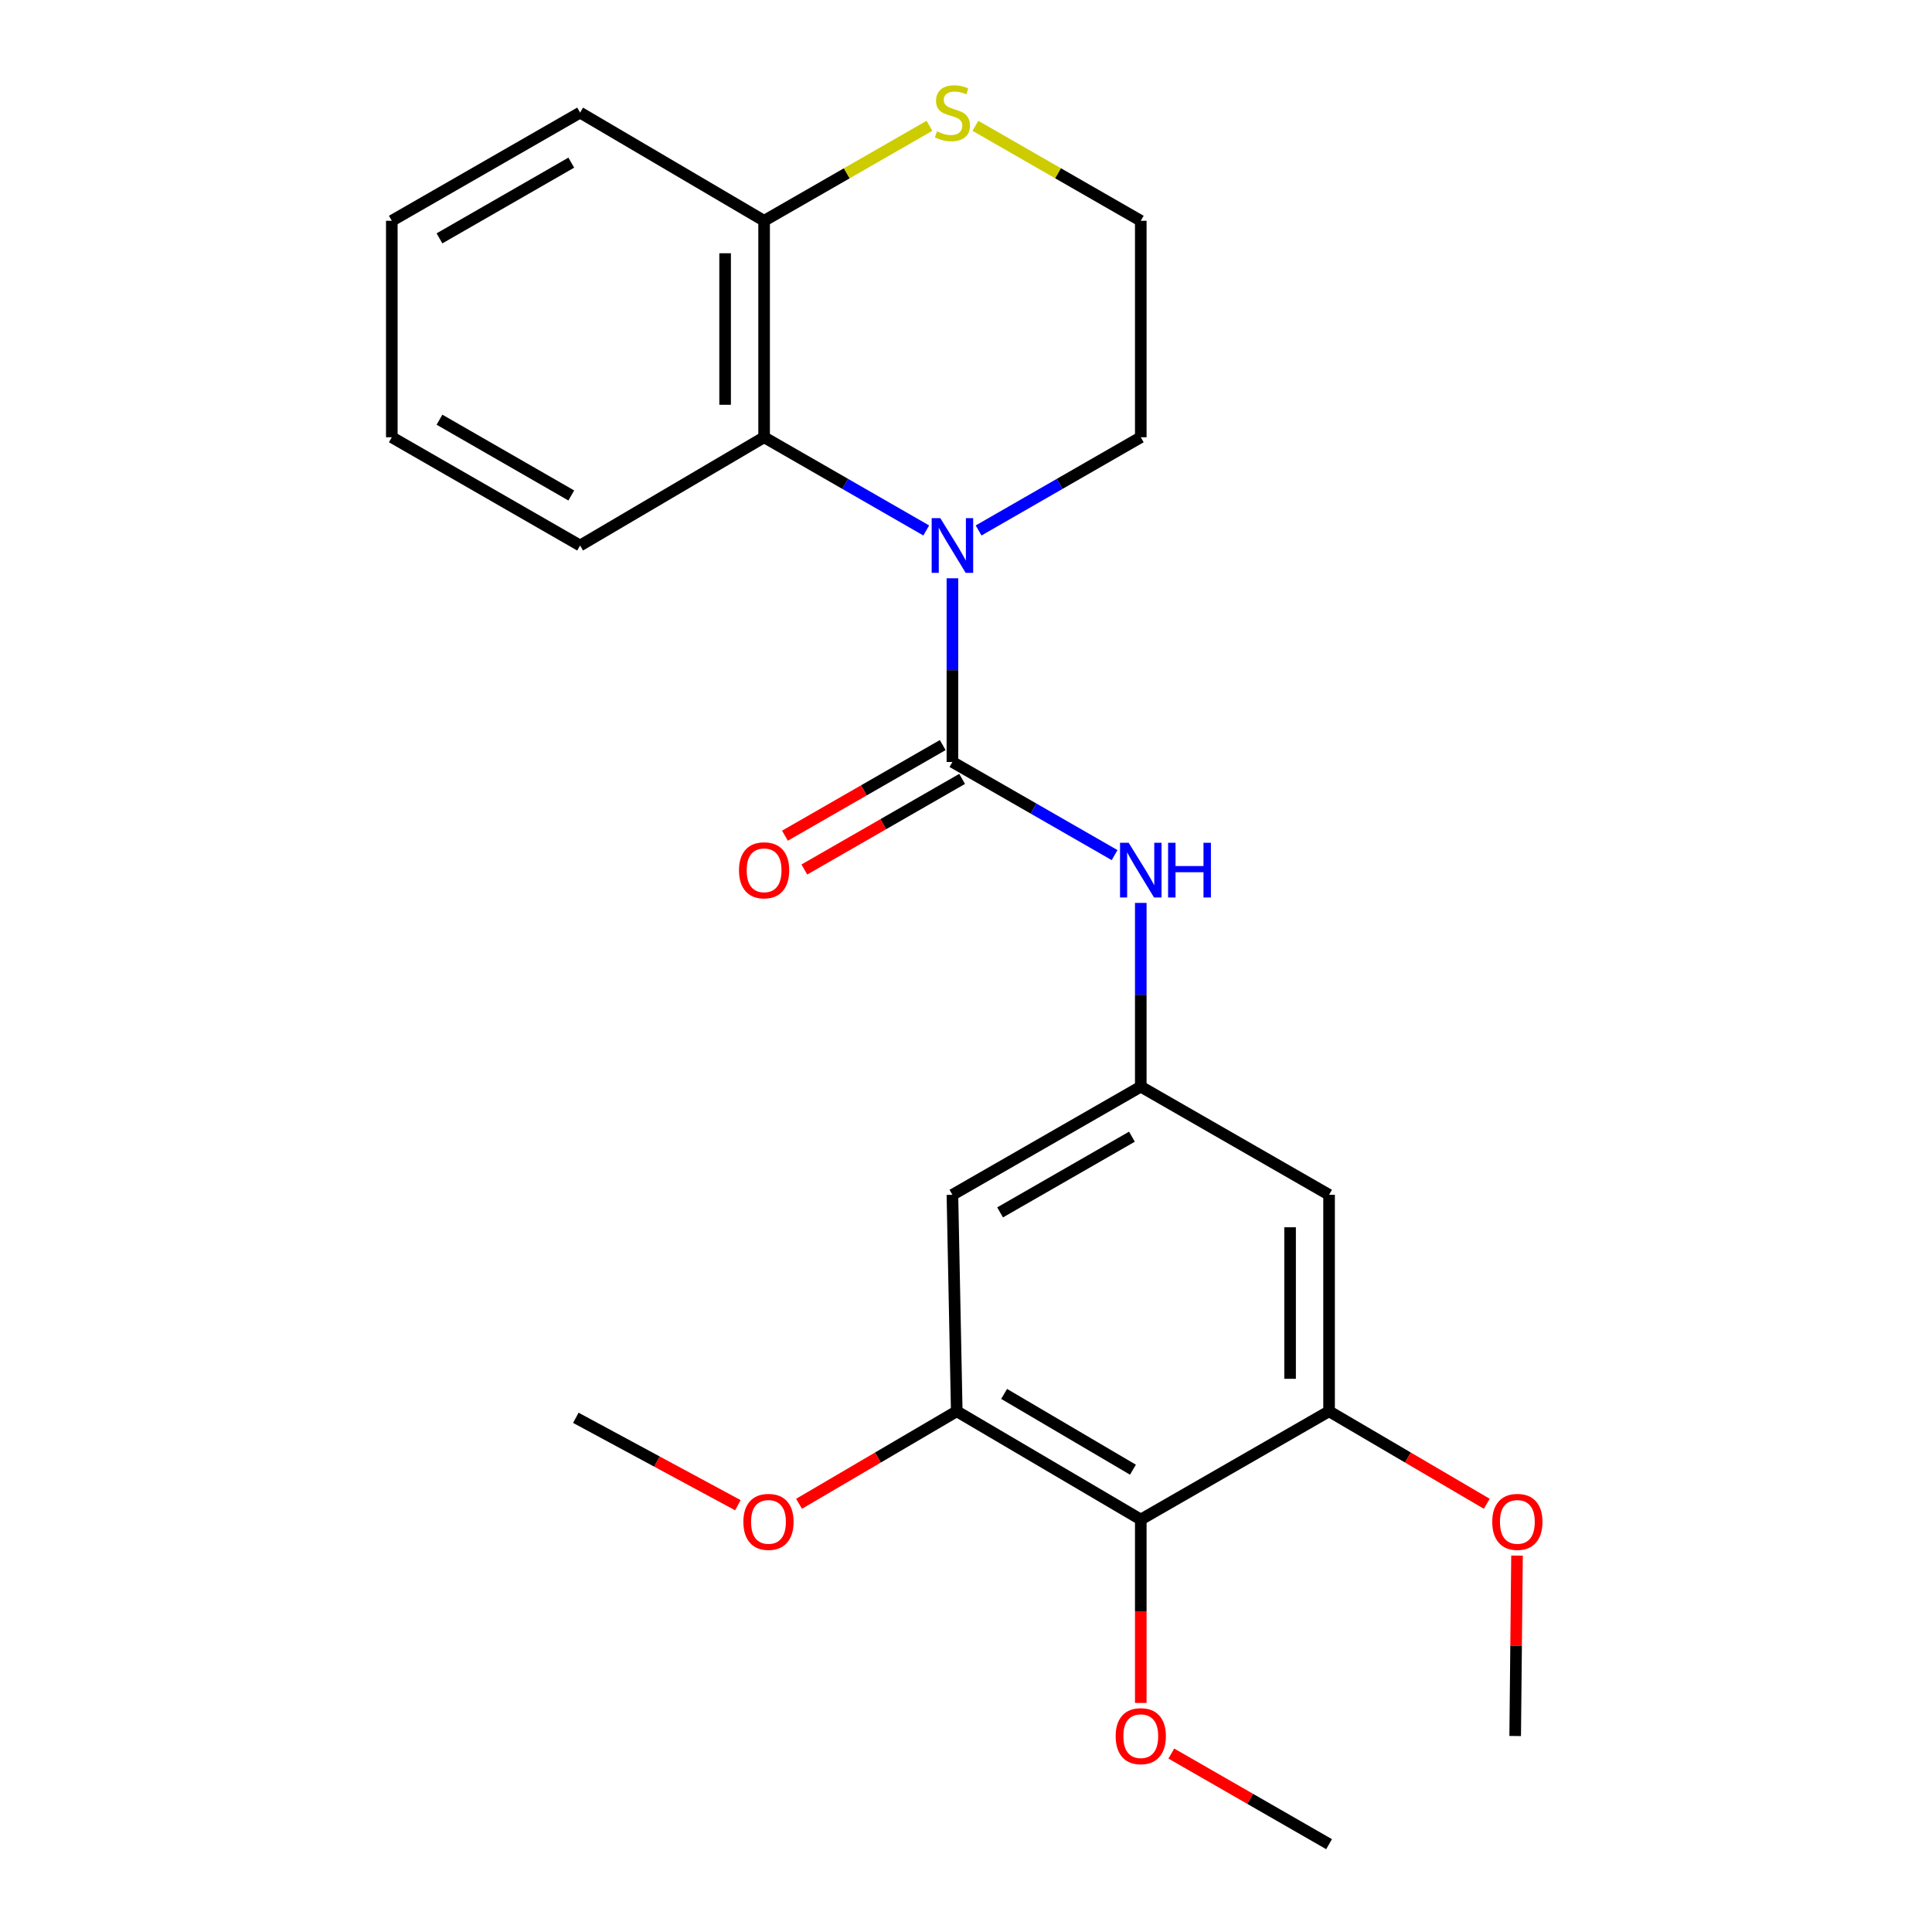 <?xml version='1.0' encoding='iso-8859-1'?>
<svg version='1.1' baseProfile='full'
              xmlns='http://www.w3.org/2000/svg'
                      xmlns:rdkit='http://www.rdkit.org/xml'
                      xmlns:xlink='http://www.w3.org/1999/xlink'
                  xml:space='preserve'
width='1000px' height='1000px' viewBox='0 0 1000 1000'>
<!-- END OF HEADER -->
<rect style='opacity:1.0;fill:#FFFFFF;stroke:none' width='1000' height='1000' x='0' y='0'> </rect>
<path class='bond-0' d='M 492.971,394.404 L 492.971,346.862' style='fill:none;fill-rule:evenodd;stroke:#000000;stroke-width:6px;stroke-linecap:butt;stroke-linejoin:miter;stroke-opacity:1' />
<path class='bond-0' d='M 492.971,346.862 L 492.971,299.319' style='fill:none;fill-rule:evenodd;stroke:#0000FF;stroke-width:6px;stroke-linecap:butt;stroke-linejoin:miter;stroke-opacity:1' />
<path class='bond-3' d='M 492.971,394.404 L 534.943,418.503' style='fill:none;fill-rule:evenodd;stroke:#000000;stroke-width:6px;stroke-linecap:butt;stroke-linejoin:miter;stroke-opacity:1' />
<path class='bond-3' d='M 534.943,418.503 L 576.914,442.602' style='fill:none;fill-rule:evenodd;stroke:#0000FF;stroke-width:6px;stroke-linecap:butt;stroke-linejoin:miter;stroke-opacity:1' />
<path class='bond-11' d='M 487.946,385.655 L 447.115,409.104' style='fill:none;fill-rule:evenodd;stroke:#000000;stroke-width:6px;stroke-linecap:butt;stroke-linejoin:miter;stroke-opacity:1' />
<path class='bond-11' d='M 447.115,409.104 L 406.284,432.553' style='fill:none;fill-rule:evenodd;stroke:#FF0000;stroke-width:6px;stroke-linecap:butt;stroke-linejoin:miter;stroke-opacity:1' />
<path class='bond-11' d='M 497.996,403.154 L 457.165,426.604' style='fill:none;fill-rule:evenodd;stroke:#000000;stroke-width:6px;stroke-linecap:butt;stroke-linejoin:miter;stroke-opacity:1' />
<path class='bond-11' d='M 457.165,426.604 L 416.335,450.053' style='fill:none;fill-rule:evenodd;stroke:#FF0000;stroke-width:6px;stroke-linecap:butt;stroke-linejoin:miter;stroke-opacity:1' />
<path class='bond-1' d='M 479.42,274.568 L 437.46,250.446' style='fill:none;fill-rule:evenodd;stroke:#0000FF;stroke-width:6px;stroke-linecap:butt;stroke-linejoin:miter;stroke-opacity:1' />
<path class='bond-1' d='M 437.46,250.446 L 395.5,226.324' style='fill:none;fill-rule:evenodd;stroke:#000000;stroke-width:6px;stroke-linecap:butt;stroke-linejoin:miter;stroke-opacity:1' />
<path class='bond-12' d='M 506.522,274.57 L 548.493,250.447' style='fill:none;fill-rule:evenodd;stroke:#0000FF;stroke-width:6px;stroke-linecap:butt;stroke-linejoin:miter;stroke-opacity:1' />
<path class='bond-12' d='M 548.493,250.447 L 590.465,226.324' style='fill:none;fill-rule:evenodd;stroke:#000000;stroke-width:6px;stroke-linecap:butt;stroke-linejoin:miter;stroke-opacity:1' />
<path class='bond-9' d='M 395.5,226.324 L 395.5,114.278' style='fill:none;fill-rule:evenodd;stroke:#000000;stroke-width:6px;stroke-linecap:butt;stroke-linejoin:miter;stroke-opacity:1' />
<path class='bond-9' d='M 375.319,209.517 L 375.319,131.085' style='fill:none;fill-rule:evenodd;stroke:#000000;stroke-width:6px;stroke-linecap:butt;stroke-linejoin:miter;stroke-opacity:1' />
<path class='bond-17' d='M 395.5,226.324 L 300.259,282.358' style='fill:none;fill-rule:evenodd;stroke:#000000;stroke-width:6px;stroke-linecap:butt;stroke-linejoin:miter;stroke-opacity:1' />
<path class='bond-2' d='M 590.465,786.51 L 495.213,730.476' style='fill:none;fill-rule:evenodd;stroke:#000000;stroke-width:6px;stroke-linecap:butt;stroke-linejoin:miter;stroke-opacity:1' />
<path class='bond-2' d='M 586.409,760.711 L 519.733,721.487' style='fill:none;fill-rule:evenodd;stroke:#000000;stroke-width:6px;stroke-linecap:butt;stroke-linejoin:miter;stroke-opacity:1' />
<path class='bond-13' d='M 590.465,786.51 L 590.465,833.972' style='fill:none;fill-rule:evenodd;stroke:#000000;stroke-width:6px;stroke-linecap:butt;stroke-linejoin:miter;stroke-opacity:1' />
<path class='bond-13' d='M 590.465,833.972 L 590.465,881.435' style='fill:none;fill-rule:evenodd;stroke:#FF0000;stroke-width:6px;stroke-linecap:butt;stroke-linejoin:miter;stroke-opacity:1' />
<path class='bond-24' d='M 590.465,786.51 L 687.925,730.476' style='fill:none;fill-rule:evenodd;stroke:#000000;stroke-width:6px;stroke-linecap:butt;stroke-linejoin:miter;stroke-opacity:1' />
<path class='bond-6' d='M 590.465,467.344 L 590.465,514.898' style='fill:none;fill-rule:evenodd;stroke:#0000FF;stroke-width:6px;stroke-linecap:butt;stroke-linejoin:miter;stroke-opacity:1' />
<path class='bond-6' d='M 590.465,514.898 L 590.465,562.451' style='fill:none;fill-rule:evenodd;stroke:#000000;stroke-width:6px;stroke-linecap:butt;stroke-linejoin:miter;stroke-opacity:1' />
<path class='bond-4' d='M 687.925,730.476 L 687.925,618.429' style='fill:none;fill-rule:evenodd;stroke:#000000;stroke-width:6px;stroke-linecap:butt;stroke-linejoin:miter;stroke-opacity:1' />
<path class='bond-4' d='M 667.745,713.669 L 667.745,635.236' style='fill:none;fill-rule:evenodd;stroke:#000000;stroke-width:6px;stroke-linecap:butt;stroke-linejoin:miter;stroke-opacity:1' />
<path class='bond-14' d='M 687.925,730.476 L 728.743,754.418' style='fill:none;fill-rule:evenodd;stroke:#000000;stroke-width:6px;stroke-linecap:butt;stroke-linejoin:miter;stroke-opacity:1' />
<path class='bond-14' d='M 728.743,754.418 L 769.56,778.36' style='fill:none;fill-rule:evenodd;stroke:#FF0000;stroke-width:6px;stroke-linecap:butt;stroke-linejoin:miter;stroke-opacity:1' />
<path class='bond-5' d='M 495.213,730.476 L 492.971,618.429' style='fill:none;fill-rule:evenodd;stroke:#000000;stroke-width:6px;stroke-linecap:butt;stroke-linejoin:miter;stroke-opacity:1' />
<path class='bond-15' d='M 495.213,730.476 L 454.401,754.417' style='fill:none;fill-rule:evenodd;stroke:#000000;stroke-width:6px;stroke-linecap:butt;stroke-linejoin:miter;stroke-opacity:1' />
<path class='bond-15' d='M 454.401,754.417 L 413.589,778.359' style='fill:none;fill-rule:evenodd;stroke:#FF0000;stroke-width:6px;stroke-linecap:butt;stroke-linejoin:miter;stroke-opacity:1' />
<path class='bond-7' d='M 590.465,562.451 L 687.925,618.429' style='fill:none;fill-rule:evenodd;stroke:#000000;stroke-width:6px;stroke-linecap:butt;stroke-linejoin:miter;stroke-opacity:1' />
<path class='bond-8' d='M 590.465,562.451 L 492.971,618.429' style='fill:none;fill-rule:evenodd;stroke:#000000;stroke-width:6px;stroke-linecap:butt;stroke-linejoin:miter;stroke-opacity:1' />
<path class='bond-8' d='M 585.889,588.349 L 517.643,627.533' style='fill:none;fill-rule:evenodd;stroke:#000000;stroke-width:6px;stroke-linecap:butt;stroke-linejoin:miter;stroke-opacity:1' />
<path class='bond-18' d='M 395.5,114.278 L 300.259,58.288' style='fill:none;fill-rule:evenodd;stroke:#000000;stroke-width:6px;stroke-linecap:butt;stroke-linejoin:miter;stroke-opacity:1' />
<path class='bond-25' d='M 395.5,114.278 L 438.29,89.698' style='fill:none;fill-rule:evenodd;stroke:#000000;stroke-width:6px;stroke-linecap:butt;stroke-linejoin:miter;stroke-opacity:1' />
<path class='bond-25' d='M 438.29,89.698 L 481.081,65.118' style='fill:none;fill-rule:evenodd;stroke:#CCCC00;stroke-width:6px;stroke-linecap:butt;stroke-linejoin:miter;stroke-opacity:1' />
<path class='bond-10' d='M 504.862,65.117 L 547.663,89.697' style='fill:none;fill-rule:evenodd;stroke:#CCCC00;stroke-width:6px;stroke-linecap:butt;stroke-linejoin:miter;stroke-opacity:1' />
<path class='bond-10' d='M 547.663,89.697 L 590.465,114.278' style='fill:none;fill-rule:evenodd;stroke:#000000;stroke-width:6px;stroke-linecap:butt;stroke-linejoin:miter;stroke-opacity:1' />
<path class='bond-16' d='M 590.465,226.324 L 590.465,114.278' style='fill:none;fill-rule:evenodd;stroke:#000000;stroke-width:6px;stroke-linecap:butt;stroke-linejoin:miter;stroke-opacity:1' />
<path class='bond-19' d='M 606.275,907.639 L 647.1,931.092' style='fill:none;fill-rule:evenodd;stroke:#FF0000;stroke-width:6px;stroke-linecap:butt;stroke-linejoin:miter;stroke-opacity:1' />
<path class='bond-19' d='M 647.1,931.092 L 687.925,954.545' style='fill:none;fill-rule:evenodd;stroke:#000000;stroke-width:6px;stroke-linecap:butt;stroke-linejoin:miter;stroke-opacity:1' />
<path class='bond-20' d='M 785.206,805.175 L 784.729,851.866' style='fill:none;fill-rule:evenodd;stroke:#FF0000;stroke-width:6px;stroke-linecap:butt;stroke-linejoin:miter;stroke-opacity:1' />
<path class='bond-20' d='M 784.729,851.866 L 784.253,898.556' style='fill:none;fill-rule:evenodd;stroke:#000000;stroke-width:6px;stroke-linecap:butt;stroke-linejoin:miter;stroke-opacity:1' />
<path class='bond-21' d='M 381.932,779.101 L 339.991,756.476' style='fill:none;fill-rule:evenodd;stroke:#FF0000;stroke-width:6px;stroke-linecap:butt;stroke-linejoin:miter;stroke-opacity:1' />
<path class='bond-21' d='M 339.991,756.476 L 298.051,733.85' style='fill:none;fill-rule:evenodd;stroke:#000000;stroke-width:6px;stroke-linecap:butt;stroke-linejoin:miter;stroke-opacity:1' />
<path class='bond-22' d='M 300.259,282.358 L 202.799,226.324' style='fill:none;fill-rule:evenodd;stroke:#000000;stroke-width:6px;stroke-linecap:butt;stroke-linejoin:miter;stroke-opacity:1' />
<path class='bond-22' d='M 295.699,256.458 L 227.477,217.234' style='fill:none;fill-rule:evenodd;stroke:#000000;stroke-width:6px;stroke-linecap:butt;stroke-linejoin:miter;stroke-opacity:1' />
<path class='bond-26' d='M 300.259,58.288 L 202.799,114.278' style='fill:none;fill-rule:evenodd;stroke:#000000;stroke-width:6px;stroke-linecap:butt;stroke-linejoin:miter;stroke-opacity:1' />
<path class='bond-26' d='M 295.693,84.185 L 227.471,123.378' style='fill:none;fill-rule:evenodd;stroke:#000000;stroke-width:6px;stroke-linecap:butt;stroke-linejoin:miter;stroke-opacity:1' />
<path class='bond-23' d='M 202.799,226.324 L 202.799,114.278' style='fill:none;fill-rule:evenodd;stroke:#000000;stroke-width:6px;stroke-linecap:butt;stroke-linejoin:miter;stroke-opacity:1' />
<path  class='atom-1' d='M 486.711 268.198
L 495.991 283.198
Q 496.911 284.678, 498.391 287.358
Q 499.871 290.038, 499.951 290.198
L 499.951 268.198
L 503.711 268.198
L 503.711 296.518
L 499.831 296.518
L 489.871 280.118
Q 488.711 278.198, 487.471 275.998
Q 486.271 273.798, 485.911 273.118
L 485.911 296.518
L 482.231 296.518
L 482.231 268.198
L 486.711 268.198
' fill='#0000FF'/>
<path  class='atom-4' d='M 584.205 436.223
L 593.485 451.223
Q 594.405 452.703, 595.885 455.383
Q 597.365 458.063, 597.445 458.223
L 597.445 436.223
L 601.205 436.223
L 601.205 464.543
L 597.325 464.543
L 587.365 448.143
Q 586.205 446.223, 584.965 444.023
Q 583.765 441.823, 583.405 441.143
L 583.405 464.543
L 579.725 464.543
L 579.725 436.223
L 584.205 436.223
' fill='#0000FF'/>
<path  class='atom-4' d='M 604.605 436.223
L 608.445 436.223
L 608.445 448.263
L 622.925 448.263
L 622.925 436.223
L 626.765 436.223
L 626.765 464.543
L 622.925 464.543
L 622.925 451.463
L 608.445 451.463
L 608.445 464.543
L 604.605 464.543
L 604.605 436.223
' fill='#0000FF'/>
<path  class='atom-11' d='M 484.971 68.008
Q 485.291 68.128, 486.611 68.688
Q 487.931 69.248, 489.371 69.608
Q 490.851 69.928, 492.291 69.928
Q 494.971 69.928, 496.531 68.648
Q 498.091 67.328, 498.091 65.048
Q 498.091 63.488, 497.291 62.528
Q 496.531 61.568, 495.331 61.048
Q 494.131 60.528, 492.131 59.928
Q 489.611 59.168, 488.091 58.448
Q 486.611 57.728, 485.531 56.208
Q 484.491 54.688, 484.491 52.128
Q 484.491 48.568, 486.891 46.368
Q 489.331 44.168, 494.131 44.168
Q 497.411 44.168, 501.131 45.728
L 500.211 48.808
Q 496.811 47.408, 494.251 47.408
Q 491.491 47.408, 489.971 48.568
Q 488.451 49.688, 488.491 51.648
Q 488.491 53.168, 489.251 54.088
Q 490.051 55.008, 491.171 55.528
Q 492.331 56.048, 494.251 56.648
Q 496.811 57.448, 498.331 58.248
Q 499.851 59.048, 500.931 60.688
Q 502.051 62.288, 502.051 65.048
Q 502.051 68.968, 499.411 71.088
Q 496.811 73.168, 492.451 73.168
Q 489.931 73.168, 488.011 72.608
Q 486.131 72.088, 483.891 71.168
L 484.971 68.008
' fill='#CCCC00'/>
<path  class='atom-12' d='M 382.5 450.463
Q 382.5 443.663, 385.86 439.863
Q 389.22 436.063, 395.5 436.063
Q 401.78 436.063, 405.14 439.863
Q 408.5 443.663, 408.5 450.463
Q 408.5 457.343, 405.1 461.263
Q 401.7 465.143, 395.5 465.143
Q 389.26 465.143, 385.86 461.263
Q 382.5 457.383, 382.5 450.463
M 395.5 461.943
Q 399.82 461.943, 402.14 459.063
Q 404.5 456.143, 404.5 450.463
Q 404.5 444.903, 402.14 442.103
Q 399.82 439.263, 395.5 439.263
Q 391.18 439.263, 388.82 442.063
Q 386.5 444.863, 386.5 450.463
Q 386.5 456.183, 388.82 459.063
Q 391.18 461.943, 395.5 461.943
' fill='#FF0000'/>
<path  class='atom-14' d='M 577.465 898.636
Q 577.465 891.836, 580.825 888.036
Q 584.185 884.236, 590.465 884.236
Q 596.745 884.236, 600.105 888.036
Q 603.465 891.836, 603.465 898.636
Q 603.465 905.516, 600.065 909.436
Q 596.665 913.316, 590.465 913.316
Q 584.225 913.316, 580.825 909.436
Q 577.465 905.556, 577.465 898.636
M 590.465 910.116
Q 594.785 910.116, 597.105 907.236
Q 599.465 904.316, 599.465 898.636
Q 599.465 893.076, 597.105 890.276
Q 594.785 887.436, 590.465 887.436
Q 586.145 887.436, 583.785 890.236
Q 581.465 893.036, 581.465 898.636
Q 581.465 904.356, 583.785 907.236
Q 586.145 910.116, 590.465 910.116
' fill='#FF0000'/>
<path  class='atom-15' d='M 772.385 787.722
Q 772.385 780.922, 775.745 777.122
Q 779.105 773.322, 785.385 773.322
Q 791.665 773.322, 795.025 777.122
Q 798.385 780.922, 798.385 787.722
Q 798.385 794.602, 794.985 798.522
Q 791.585 802.402, 785.385 802.402
Q 779.145 802.402, 775.745 798.522
Q 772.385 794.642, 772.385 787.722
M 785.385 799.202
Q 789.705 799.202, 792.025 796.322
Q 794.385 793.402, 794.385 787.722
Q 794.385 782.162, 792.025 779.362
Q 789.705 776.522, 785.385 776.522
Q 781.065 776.522, 778.705 779.322
Q 776.385 782.122, 776.385 787.722
Q 776.385 793.442, 778.705 796.322
Q 781.065 799.202, 785.385 799.202
' fill='#FF0000'/>
<path  class='atom-16' d='M 384.764 787.722
Q 384.764 780.922, 388.124 777.122
Q 391.484 773.322, 397.764 773.322
Q 404.044 773.322, 407.404 777.122
Q 410.764 780.922, 410.764 787.722
Q 410.764 794.602, 407.364 798.522
Q 403.964 802.402, 397.764 802.402
Q 391.524 802.402, 388.124 798.522
Q 384.764 794.642, 384.764 787.722
M 397.764 799.202
Q 402.084 799.202, 404.404 796.322
Q 406.764 793.402, 406.764 787.722
Q 406.764 782.162, 404.404 779.362
Q 402.084 776.522, 397.764 776.522
Q 393.444 776.522, 391.084 779.322
Q 388.764 782.122, 388.764 787.722
Q 388.764 793.442, 391.084 796.322
Q 393.444 799.202, 397.764 799.202
' fill='#FF0000'/>
</svg>
